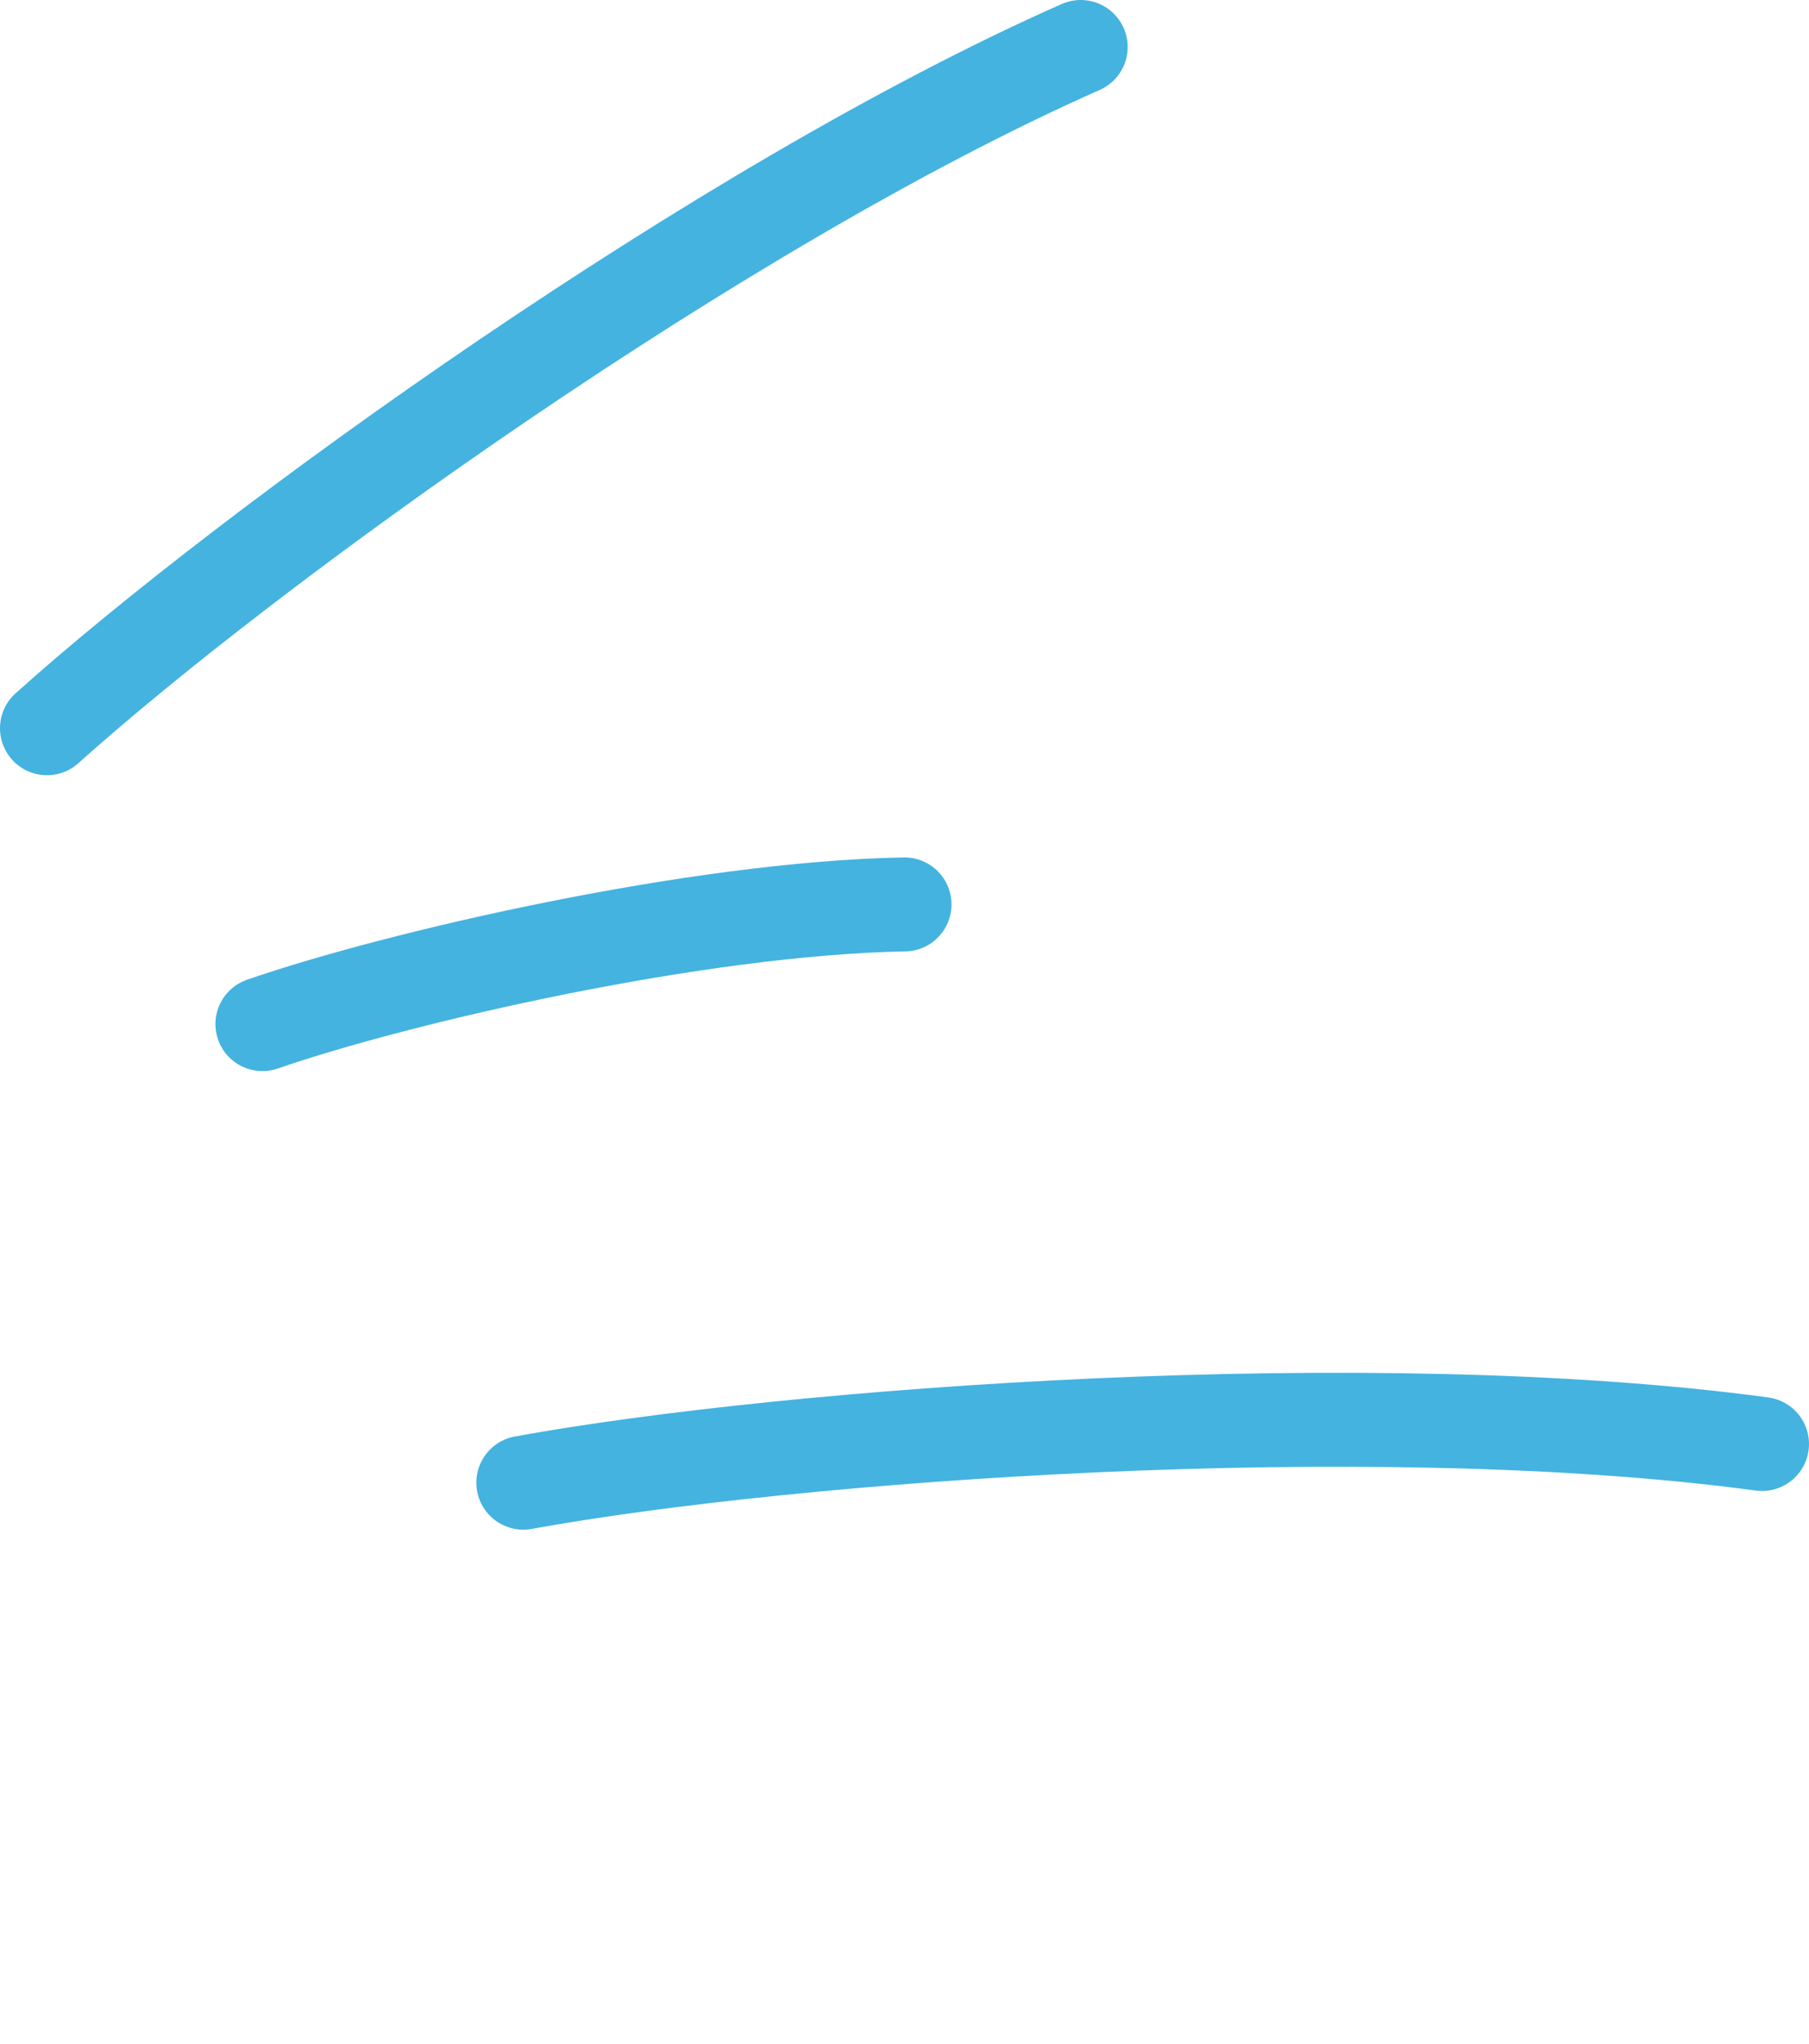 <?xml version="1.0" encoding="UTF-8"?>
<svg xmlns="http://www.w3.org/2000/svg" width="77" height="87" viewBox="0 0 77 87" fill="none">
  <path d="M2 31C10.609 23.267 30.696 8.767 46 2" stroke="#44B3E0" stroke-width="4" stroke-linecap="round"></path>
  <path d="M22.275 63.116C33.655 61.046 58.376 59.223 75 61.469" stroke="#44B3E0" stroke-width="4" stroke-linecap="round"></path>
  <path d="M11.17 43.595C16.935 41.599 29.668 38.661 38.5 38.5" stroke="#44B3E0" stroke-width="4" stroke-linecap="round"></path>
</svg>
